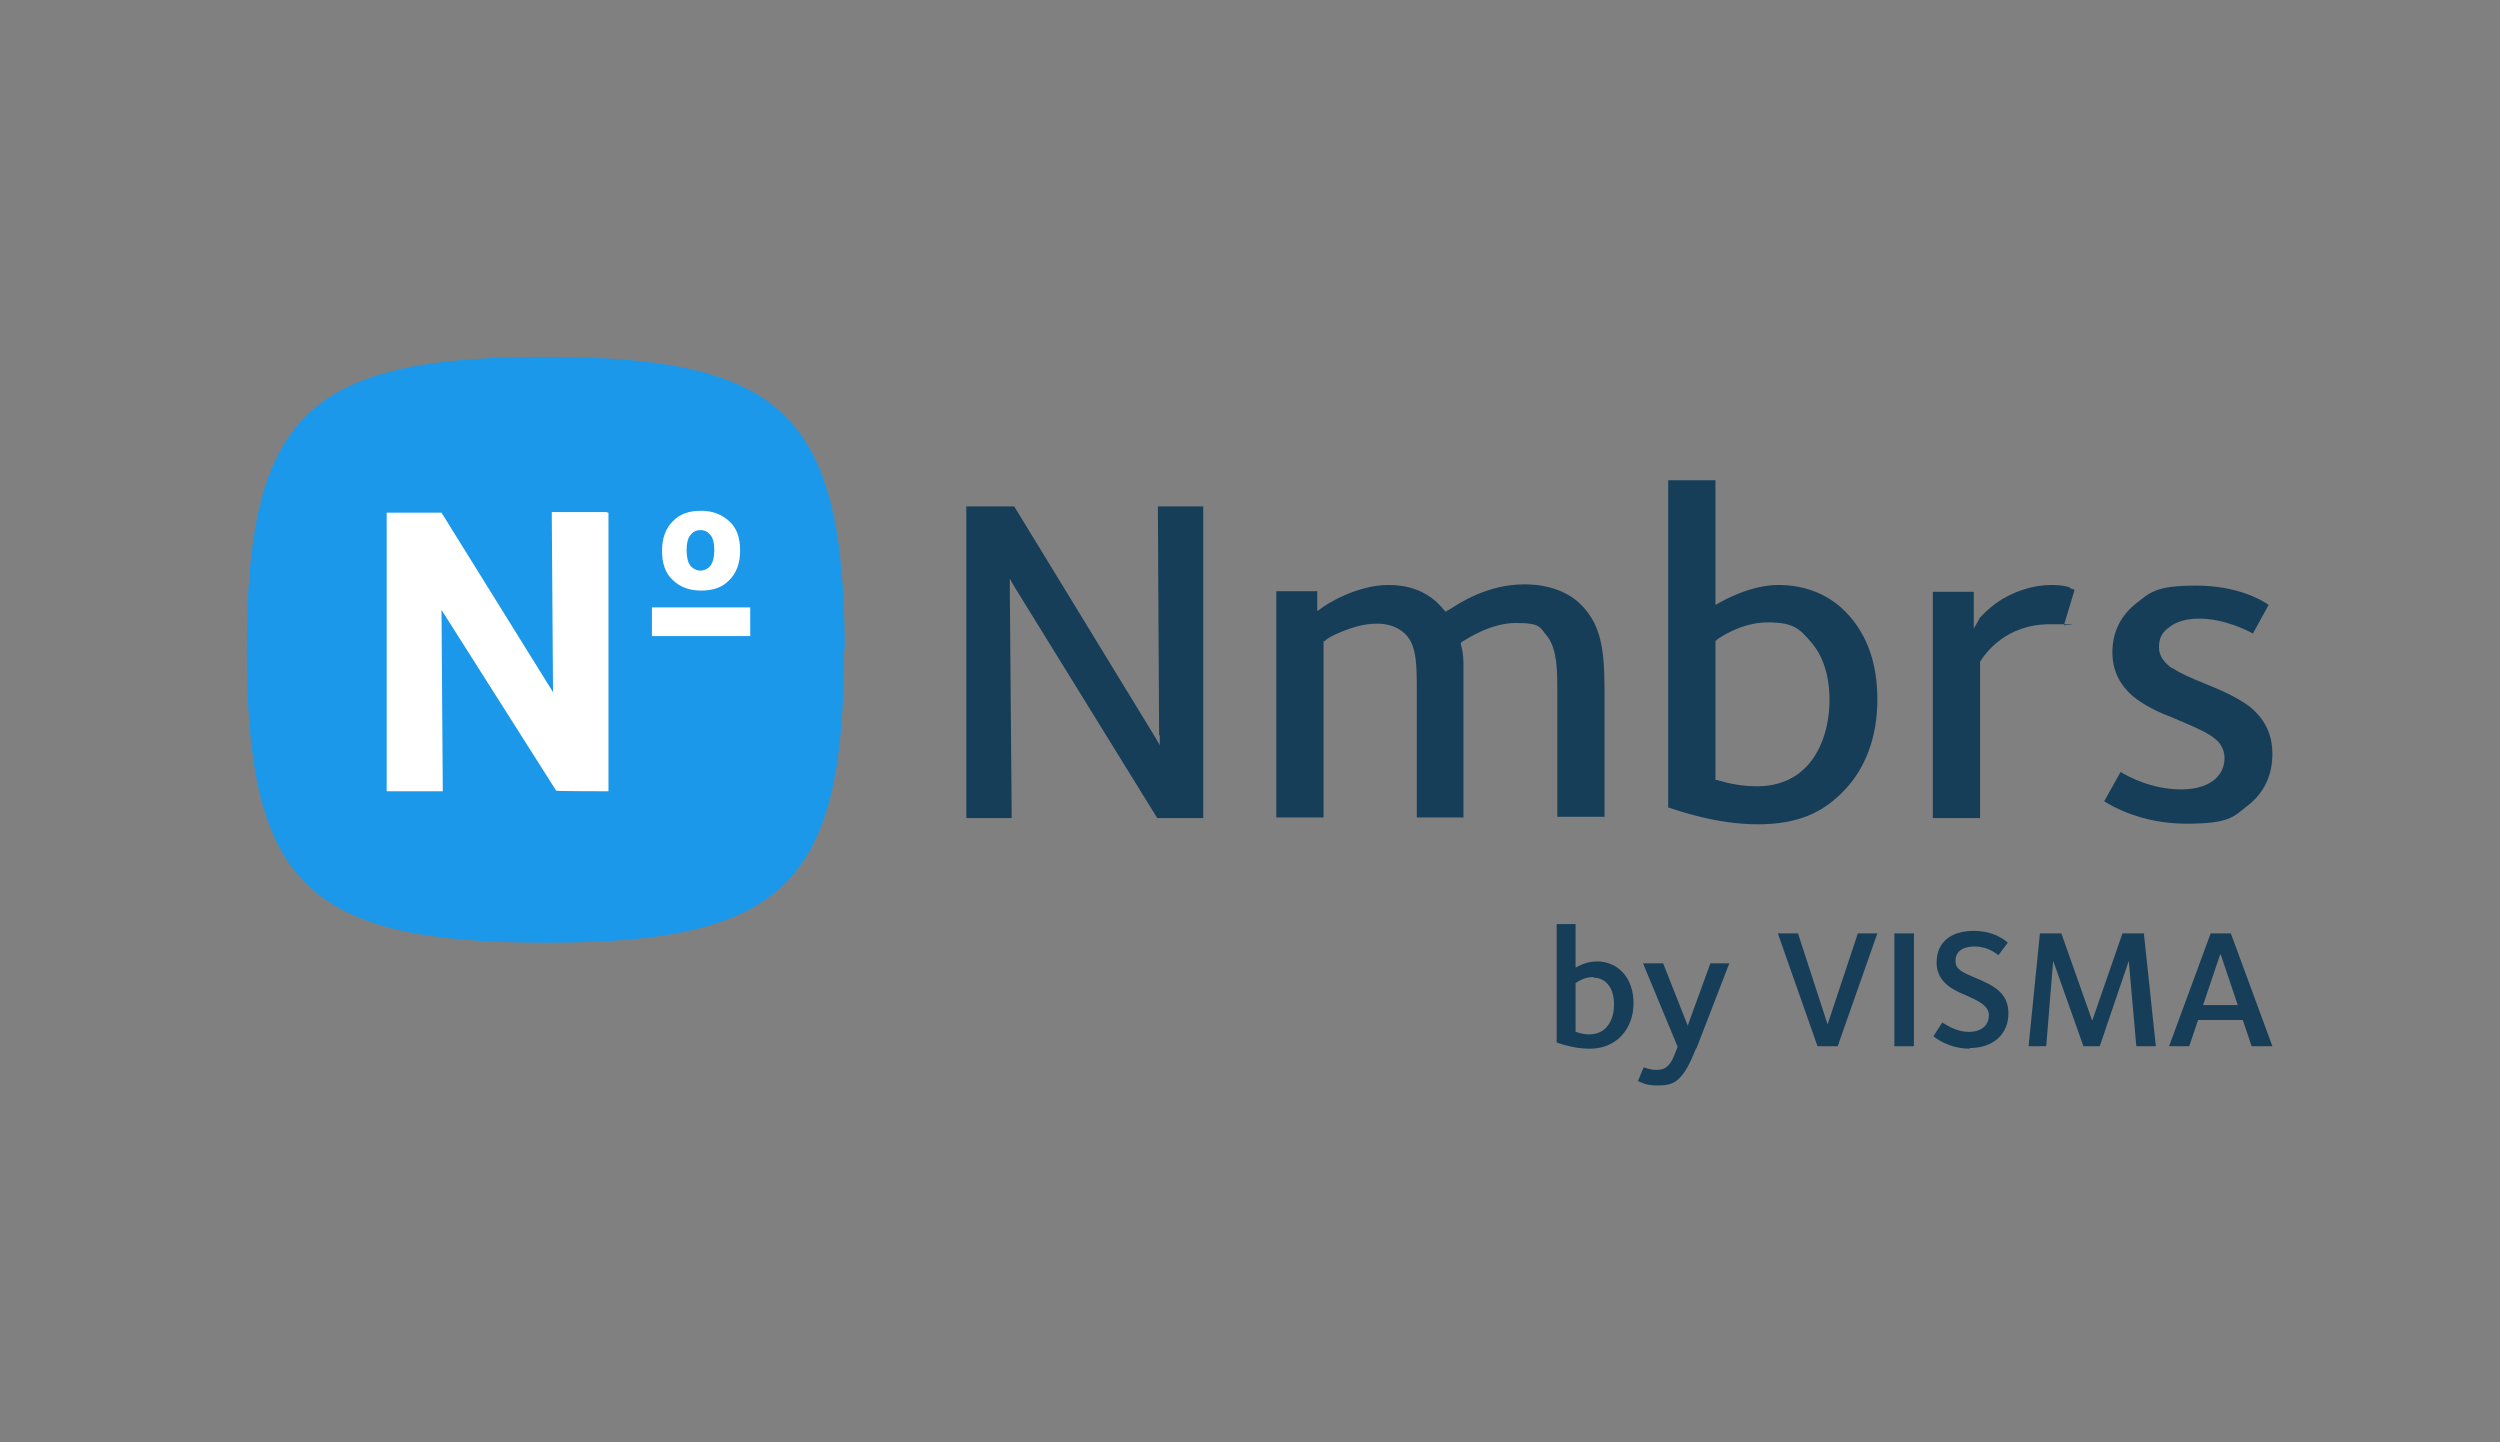 <svg width="130" height="75" viewBox="0 0 130 75" fill="none" xmlns="http://www.w3.org/2000/svg">
<rect x="0" y="0" width="130" height="75" fill="#808080" stroke="none"/>
<path d="M43.893 33.789C43.893 45.975 40.781 49.022 28.364 49.022C15.947 49.022 12.835 45.975 12.835 33.789C12.835 21.602 15.947 18.556 28.364 18.556C40.781 18.556 43.893 21.602 43.926 33.789H43.893Z" fill="#1C98EB"/>
<path d="M36.456 30.71C37.079 30.71 37.57 30.548 37.931 30.159C38.291 29.802 38.487 29.284 38.487 28.635C38.487 27.987 38.324 27.468 37.931 27.112C37.537 26.756 37.079 26.561 36.456 26.561C35.834 26.561 35.342 26.723 34.982 27.112C34.622 27.468 34.425 27.987 34.425 28.635C34.425 29.284 34.589 29.802 34.982 30.159C35.342 30.515 35.834 30.71 36.456 30.71ZM35.899 27.825C36.03 27.663 36.194 27.566 36.423 27.566C36.653 27.566 36.817 27.663 36.948 27.825C37.079 27.987 37.144 28.246 37.144 28.603C37.144 28.959 37.079 29.219 36.948 29.413C36.817 29.575 36.62 29.672 36.423 29.672C36.227 29.672 36.03 29.575 35.899 29.413C35.768 29.251 35.703 28.959 35.703 28.603C35.703 28.246 35.768 27.987 35.899 27.825Z" fill="white"/>
<path d="M39.012 31.585H33.901V33.076H39.012V31.585Z" fill="white"/>
<path d="M31.575 26.626H28.692V26.691L28.757 35.993L22.958 26.658H20.108V41.146H23.024V41.081L22.958 31.715L28.921 41.114C28.921 41.146 31.64 41.146 31.64 41.146V26.658H31.575V26.626Z" fill="white"/>
<path d="M75.279 31.747L75.181 31.812L75.083 31.715C74.69 31.228 73.871 30.418 72.2 30.418C70.529 30.418 68.924 31.455 68.727 31.617L68.498 31.779V30.742H66.368V42.508H68.825V33.335H68.891C68.989 33.206 69.35 33.011 69.841 32.817C70.332 32.622 70.955 32.428 71.61 32.428C72.265 32.428 72.757 32.654 73.084 32.979C73.412 33.303 73.543 33.757 73.609 34.243C73.674 34.729 73.674 35.345 73.674 35.993V42.508H76.099V34.502C76.099 34.048 76.033 33.757 75.968 33.53V33.432C75.935 33.432 76.033 33.368 76.033 33.368C76.262 33.238 77.507 32.395 78.818 32.395C80.128 32.395 80.063 32.622 80.423 33.044C80.718 33.4 80.849 33.886 80.915 34.372C80.98 34.858 80.98 35.41 80.98 35.798V42.475H83.437V36.609C83.437 34.21 83.437 32.654 82.192 31.423C81.603 30.84 80.62 30.386 79.276 30.386C77.376 30.386 75.935 31.326 75.345 31.715H75.279V31.747Z" fill="#163E59"/>
<path d="M89.203 31.196V24.973H86.746V41.989C87.27 42.151 89.236 42.864 91.398 42.864C93.561 42.864 94.839 42.216 95.92 41.081C97.001 39.947 97.623 38.327 97.623 36.382C97.623 34.437 97.066 33.044 96.149 32.006C95.232 30.969 93.954 30.418 92.48 30.418C91.005 30.418 89.564 31.261 89.433 31.326L89.203 31.455V31.229V31.196ZM89.269 33.27C89.4 33.173 90.547 32.363 91.923 32.363C93.299 32.363 93.594 32.719 94.183 33.4C94.773 34.081 95.133 35.085 95.133 36.382C95.133 37.678 94.773 38.845 94.118 39.655C93.463 40.466 92.512 40.887 91.366 40.887C90.219 40.887 89.466 40.595 89.302 40.563H89.203V33.303H89.269C89.269 33.281 89.269 33.27 89.269 33.27Z" fill="#163E59"/>
<path d="M60.307 38.229V38.748L60.045 38.294L52.739 26.334H50.249V42.54H52.608L52.51 30.613V30.094L52.772 30.548L60.176 42.54H62.568V26.334H60.209L60.274 38.229H60.307Z" fill="#163E59"/>
<path d="M112.956 34.761C112.563 34.47 112.268 34.145 112.268 33.659C112.268 33.173 112.432 32.882 112.792 32.622C113.153 32.331 113.677 32.169 114.365 32.169C115.577 32.169 116.757 32.719 117.15 32.946L117.969 31.455C117.608 31.196 116.331 30.451 114.201 30.451C112.072 30.451 111.809 30.807 111.023 31.423C110.27 32.039 109.844 32.882 109.844 33.919C109.844 34.956 110.302 35.669 110.892 36.187C111.515 36.706 112.301 37.062 112.989 37.322C113.808 37.678 114.463 37.938 114.922 38.229C115.151 38.391 115.348 38.521 115.479 38.748C115.61 38.942 115.675 39.169 115.675 39.428C115.675 39.882 115.479 40.304 115.086 40.595C114.693 40.887 114.136 41.049 113.415 41.049C111.908 41.049 110.696 40.401 110.27 40.142L109.418 41.665C109.811 41.924 111.384 42.832 113.677 42.832C115.97 42.832 116.134 42.475 116.92 41.859C117.707 41.244 118.165 40.336 118.165 39.202C118.165 38.067 117.674 37.322 117.019 36.771C116.298 36.22 115.413 35.863 114.561 35.507C113.906 35.248 113.382 35.021 112.956 34.729V34.761Z" fill="#163E59"/>
<path d="M107.649 30.548C107.452 30.483 107.124 30.418 106.731 30.418C105.552 30.418 104.602 30.839 103.946 31.261C103.619 31.488 103.357 31.714 103.193 31.877C103.029 32.038 102.898 32.168 102.898 32.233L102.636 32.687V30.774H100.506V42.54H102.964V34.404C103.258 33.951 104.307 32.46 106.6 32.46C108.894 32.46 107.124 32.492 107.321 32.525L107.878 30.677C107.812 30.645 107.747 30.612 107.616 30.58L107.649 30.548Z" fill="#163E59"/>
<path d="M82.651 54.532C81.799 54.532 81.046 54.24 80.947 54.208V48.05H81.93V50.319C81.963 50.319 82.389 49.995 83.044 49.995C84.125 49.995 84.944 50.837 84.944 52.166C84.944 53.495 84.06 54.532 82.684 54.532H82.651ZM82.848 50.805C82.389 50.805 81.996 51.064 81.93 51.129V53.657C81.996 53.657 82.225 53.787 82.651 53.787C83.437 53.787 83.929 53.171 83.929 52.231C83.929 51.291 83.437 50.837 82.848 50.837V50.805Z" fill="#163E59"/>
<path d="M88.188 54.532C87.86 55.342 87.664 55.699 87.369 56.023C87.074 56.347 86.779 56.444 86.157 56.444C85.534 56.444 85.305 56.25 85.174 56.218L85.469 55.504C85.534 55.504 85.763 55.634 86.124 55.634C86.484 55.634 86.615 55.537 86.746 55.407C86.976 55.18 87.107 54.759 87.238 54.435L85.436 50.092H86.484L87.762 53.333L88.941 50.092H89.924L88.221 54.5L88.188 54.532Z" fill="#163E59"/>
<path d="M95.559 54.403H94.511L92.447 48.536H93.495L95.035 53.268L96.608 48.536H97.623L95.559 54.403Z" fill="#163E59"/>
<path d="M98.508 54.403V48.536H99.524V54.403H98.508Z" fill="#163E59"/>
<path d="M102.439 54.532C101.325 54.532 100.605 53.949 100.539 53.884L100.998 53.171C101.129 53.236 101.686 53.657 102.374 53.657C103.062 53.657 103.422 53.3 103.422 52.782C103.422 52.263 102.767 52.004 102.21 51.745C101.751 51.55 100.703 51.161 100.703 50.059C100.703 48.957 101.489 48.406 102.636 48.406C103.783 48.406 104.372 48.99 104.405 49.022L103.914 49.67C103.881 49.638 103.39 49.217 102.701 49.217C102.013 49.217 101.686 49.508 101.686 49.962C101.686 50.416 102.013 50.545 102.767 50.87C103.619 51.226 104.438 51.615 104.438 52.684C104.438 53.754 103.684 54.499 102.407 54.499L102.439 54.532Z" fill="#163E59"/>
<path d="M111.089 54.403L110.696 49.962L109.188 54.403H108.337L106.764 49.962L106.404 54.403H105.486L106.076 48.536H107.19L108.795 53.074L110.368 48.536H111.482L112.104 54.403H111.121H111.089Z" fill="#163E59"/>
<path d="M117.084 54.403L116.625 53.041H114.299L113.841 54.403H112.792L114.955 48.536H116.003L118.165 54.403H117.084ZM115.446 49.638L114.561 52.263H116.363L115.479 49.638H115.446Z" fill="#163E59"/>
</svg>
